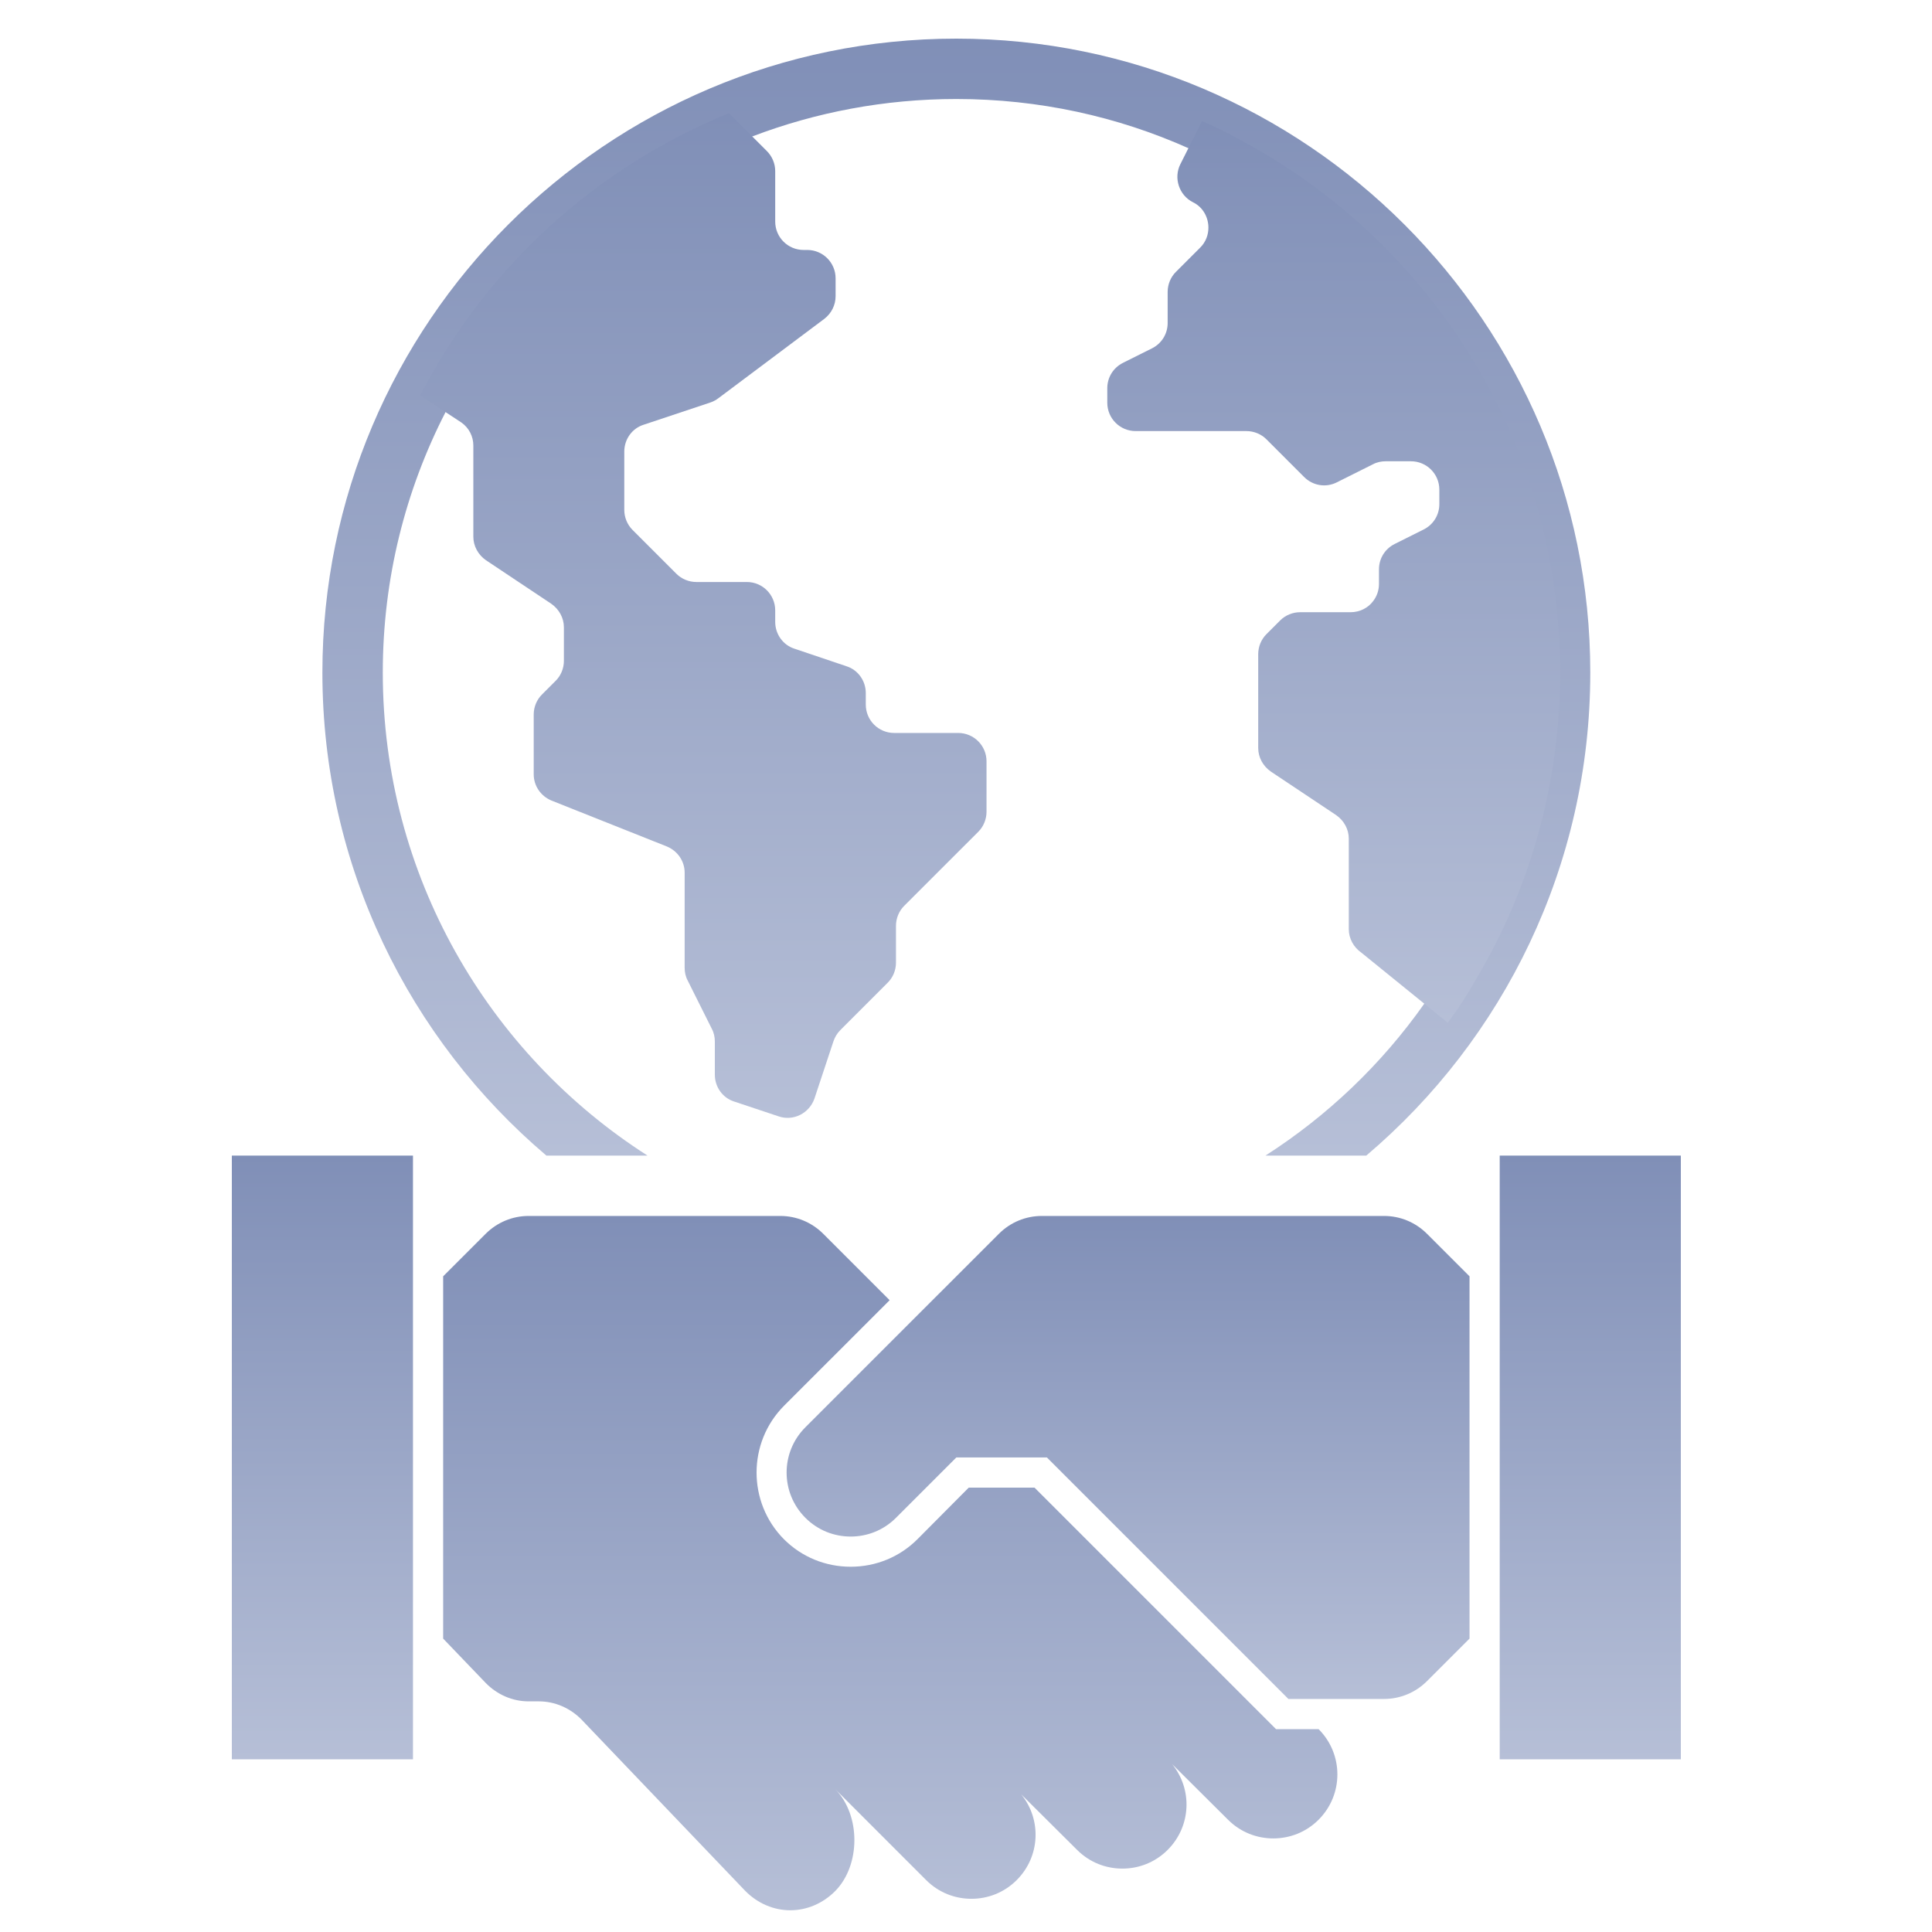 <?xml version="1.0" encoding="UTF-8"?>
<svg xmlns="http://www.w3.org/2000/svg" width="85" height="85" viewBox="0 0 85 85" fill="none">
  <path d="M42.075 1.7C26.695 1.7 14.184 14.211 14.184 29.591C14.184 38.091 18.009 45.727 24.039 50.841H28.488C21.489 46.365 16.841 38.516 16.841 29.591C16.841 25.46 17.837 21.569 19.603 18.129C22.432 12.591 27.24 8.235 33.097 6.003C35.886 4.941 38.914 4.356 42.075 4.356C45.714 4.356 49.167 5.127 52.288 6.521C61.133 10.439 67.309 19.311 67.309 29.591C67.309 35.01 65.596 40.043 62.661 44.16C60.788 46.817 58.411 49.088 55.675 50.841H60.111C66.141 45.727 69.966 38.091 69.966 29.591C69.966 14.211 57.455 1.7 42.075 1.7Z" fill="url(#paint0_linear_717_316)"></path>
  <path d="M43.403 33.495V35.713C43.403 36.045 43.27 36.364 43.045 36.59L39.777 39.857C39.552 40.083 39.419 40.402 39.419 40.734V42.354C39.419 42.686 39.286 43.005 39.06 43.23L36.975 45.316C36.829 45.462 36.736 45.621 36.67 45.807L35.833 48.331C35.607 48.981 34.903 49.34 34.252 49.114L32.3 48.463C31.795 48.304 31.45 47.826 31.45 47.281V45.82C31.45 45.634 31.41 45.435 31.317 45.263L30.255 43.138C30.162 42.965 30.122 42.766 30.122 42.58V38.396C30.122 37.891 29.817 37.44 29.338 37.241L24.265 35.222C23.787 35.023 23.481 34.571 23.481 34.066V31.437C23.481 31.105 23.614 30.786 23.84 30.56L24.451 29.949C24.677 29.723 24.809 29.405 24.809 29.073V27.598C24.809 27.187 24.597 26.802 24.252 26.562L21.383 24.65C21.038 24.411 20.825 24.026 20.825 23.614V19.603C20.825 19.205 20.639 18.833 20.307 18.594L18.488 17.398C21.37 11.794 26.191 7.371 32.074 4.98L33.734 6.641C33.974 6.88 34.106 7.198 34.106 7.53V9.748C34.106 10.439 34.664 10.997 35.355 10.997H35.514C36.205 10.997 36.763 11.555 36.763 12.245V13.029C36.763 13.427 36.577 13.786 36.271 14.025L31.609 17.518C31.503 17.598 31.384 17.664 31.264 17.704L28.316 18.687C27.811 18.846 27.466 19.324 27.466 19.869V22.432C27.466 22.764 27.599 23.083 27.824 23.309L29.763 25.248C29.989 25.473 30.308 25.606 30.64 25.606H32.858C33.548 25.606 34.106 26.164 34.106 26.855V27.359C34.106 27.904 34.452 28.382 34.956 28.541L37.241 29.312C37.745 29.471 38.091 29.949 38.091 30.494V30.998C38.091 31.689 38.648 32.247 39.339 32.247H42.155C42.845 32.247 43.403 32.805 43.403 33.495Z" fill="url(#paint1_linear_717_316)"></path>
  <path d="M68.638 29.591C68.638 34.505 67.296 39.127 64.945 43.072C64.573 43.736 64.162 44.373 63.697 44.997L59.898 41.916C59.553 41.677 59.341 41.292 59.341 40.88V36.896C59.341 36.484 59.128 36.099 58.783 35.86L55.914 33.947C55.569 33.708 55.356 33.323 55.356 32.911V28.781C55.356 28.449 55.489 28.13 55.715 27.904L56.326 27.293C56.551 27.068 56.87 26.935 57.202 26.935H59.42C59.819 26.935 60.191 26.749 60.416 26.443C60.576 26.231 60.669 25.979 60.669 25.686V25.049C60.669 24.571 60.934 24.146 61.359 23.933L62.634 23.296C63.059 23.083 63.325 22.658 63.325 22.18V21.543C63.325 20.852 62.767 20.294 62.077 20.294H60.961C60.775 20.294 60.576 20.334 60.403 20.427L58.969 21.144L58.809 21.224C58.331 21.463 57.76 21.37 57.375 20.985L55.715 19.325C55.489 19.099 55.17 18.966 54.838 18.966H49.964C49.273 18.966 48.716 18.408 48.716 17.718V17.08C48.716 16.602 48.981 16.177 49.406 15.964L50.681 15.327C51.106 15.114 51.372 14.69 51.372 14.211V12.843C51.372 12.511 51.505 12.193 51.73 11.967L52.806 10.891C53.059 10.639 53.165 10.32 53.165 10.014C53.165 9.563 52.926 9.111 52.487 8.899C51.877 8.593 51.624 7.836 51.93 7.225L52.886 5.326C53.59 5.632 54.267 5.977 54.931 6.362H54.944C63.112 10.891 68.638 19.577 68.638 29.591Z" fill="url(#paint2_linear_717_316)"></path>
  <path d="M58.013 80.06C57.455 80.617 56.737 80.883 56.02 80.883C55.303 80.883 54.586 80.617 54.028 80.06L51.571 77.616C52.474 78.731 52.408 80.352 51.372 81.388C50.814 81.945 50.097 82.211 49.38 82.211C48.663 82.211 47.945 81.945 47.388 81.388L44.93 78.944C45.834 80.06 45.767 81.68 44.731 82.716C44.173 83.274 43.456 83.539 42.739 83.539C42.022 83.539 41.305 83.274 40.747 82.716L36.763 78.731C37.865 79.874 37.865 82.038 36.763 83.181C36.205 83.752 35.487 84.044 34.77 84.044C34.053 84.044 33.336 83.752 32.778 83.181L25.593 75.663C25.088 75.145 24.411 74.853 23.707 74.853H23.255C22.552 74.853 21.874 74.561 21.369 74.043L19.497 72.091V56.153L21.369 54.281C21.874 53.776 22.552 53.497 23.255 53.497H34.332C35.036 53.497 35.713 53.776 36.218 54.281L39.14 57.203L34.491 61.851C32.884 63.471 32.884 66.101 34.491 67.721C35.275 68.505 36.324 68.93 37.426 68.93C38.529 68.93 39.578 68.505 40.362 67.721L42.62 65.45H45.515L56.14 76.075H58.013C59.115 77.177 59.115 78.957 58.013 80.06Z" fill="url(#paint3_linear_717_316)"></path>
  <path d="M64.653 56.153V72.091L62.781 73.963C62.276 74.468 61.599 74.747 60.895 74.747H56.684L46.059 64.122H42.075L39.419 66.778C38.861 67.336 38.144 67.602 37.427 67.602C36.709 67.602 35.992 67.336 35.434 66.778C34.332 65.676 34.332 63.896 35.434 62.794L40.083 58.145L43.948 54.281C44.452 53.776 45.13 53.497 45.834 53.497H60.895C61.599 53.497 62.276 53.776 62.781 54.281L64.653 56.153Z" fill="url(#paint4_linear_717_316)"></path>
  <path d="M10.2 50.841H18.169V77.403H10.2V50.841Z" fill="url(#paint5_linear_717_316)"></path>
  <path d="M65.981 50.841H73.95V77.403H65.981V50.841Z" fill="url(#paint6_linear_717_316)"></path>
  <defs>
    <linearGradient id="paint0_linear_717_316" x1="42.075" y1="1.7" x2="42.075" y2="50.841" gradientUnits="userSpaceOnUse">
      <stop stop-color="#808FB7"></stop>
      <stop offset="1" stop-color="#B6BFD7"></stop>
    </linearGradient>
    <linearGradient id="paint1_linear_717_316" x1="30.945" y1="4.98" x2="30.945" y2="49.182" gradientUnits="userSpaceOnUse">
      <stop stop-color="#808FB7"></stop>
      <stop offset="1" stop-color="#B6BFD7"></stop>
    </linearGradient>
    <linearGradient id="paint2_linear_717_316" x1="58.676" y1="5.326" x2="58.676" y2="44.997" gradientUnits="userSpaceOnUse">
      <stop stop-color="#808FB7"></stop>
      <stop offset="1" stop-color="#B6BFD7"></stop>
    </linearGradient>
    <linearGradient id="paint3_linear_717_316" x1="39.168" y1="53.497" x2="39.168" y2="84.044" gradientUnits="userSpaceOnUse">
      <stop stop-color="#808FB7"></stop>
      <stop offset="1" stop-color="#B6BFD7"></stop>
    </linearGradient>
    <linearGradient id="paint4_linear_717_316" x1="49.63" y1="53.497" x2="49.63" y2="74.747" gradientUnits="userSpaceOnUse">
      <stop stop-color="#808FB7"></stop>
      <stop offset="1" stop-color="#B6BFD7"></stop>
    </linearGradient>
    <linearGradient id="paint5_linear_717_316" x1="14.184" y1="50.841" x2="14.184" y2="77.403" gradientUnits="userSpaceOnUse">
      <stop stop-color="#808FB7"></stop>
      <stop offset="1" stop-color="#B6BFD7"></stop>
    </linearGradient>
    <linearGradient id="paint6_linear_717_316" x1="69.966" y1="50.841" x2="69.966" y2="77.403" gradientUnits="userSpaceOnUse">
      <stop stop-color="#808FB7"></stop>
      <stop offset="1" stop-color="#B6BFD7"></stop>
    </linearGradient>
  </defs>
</svg>
